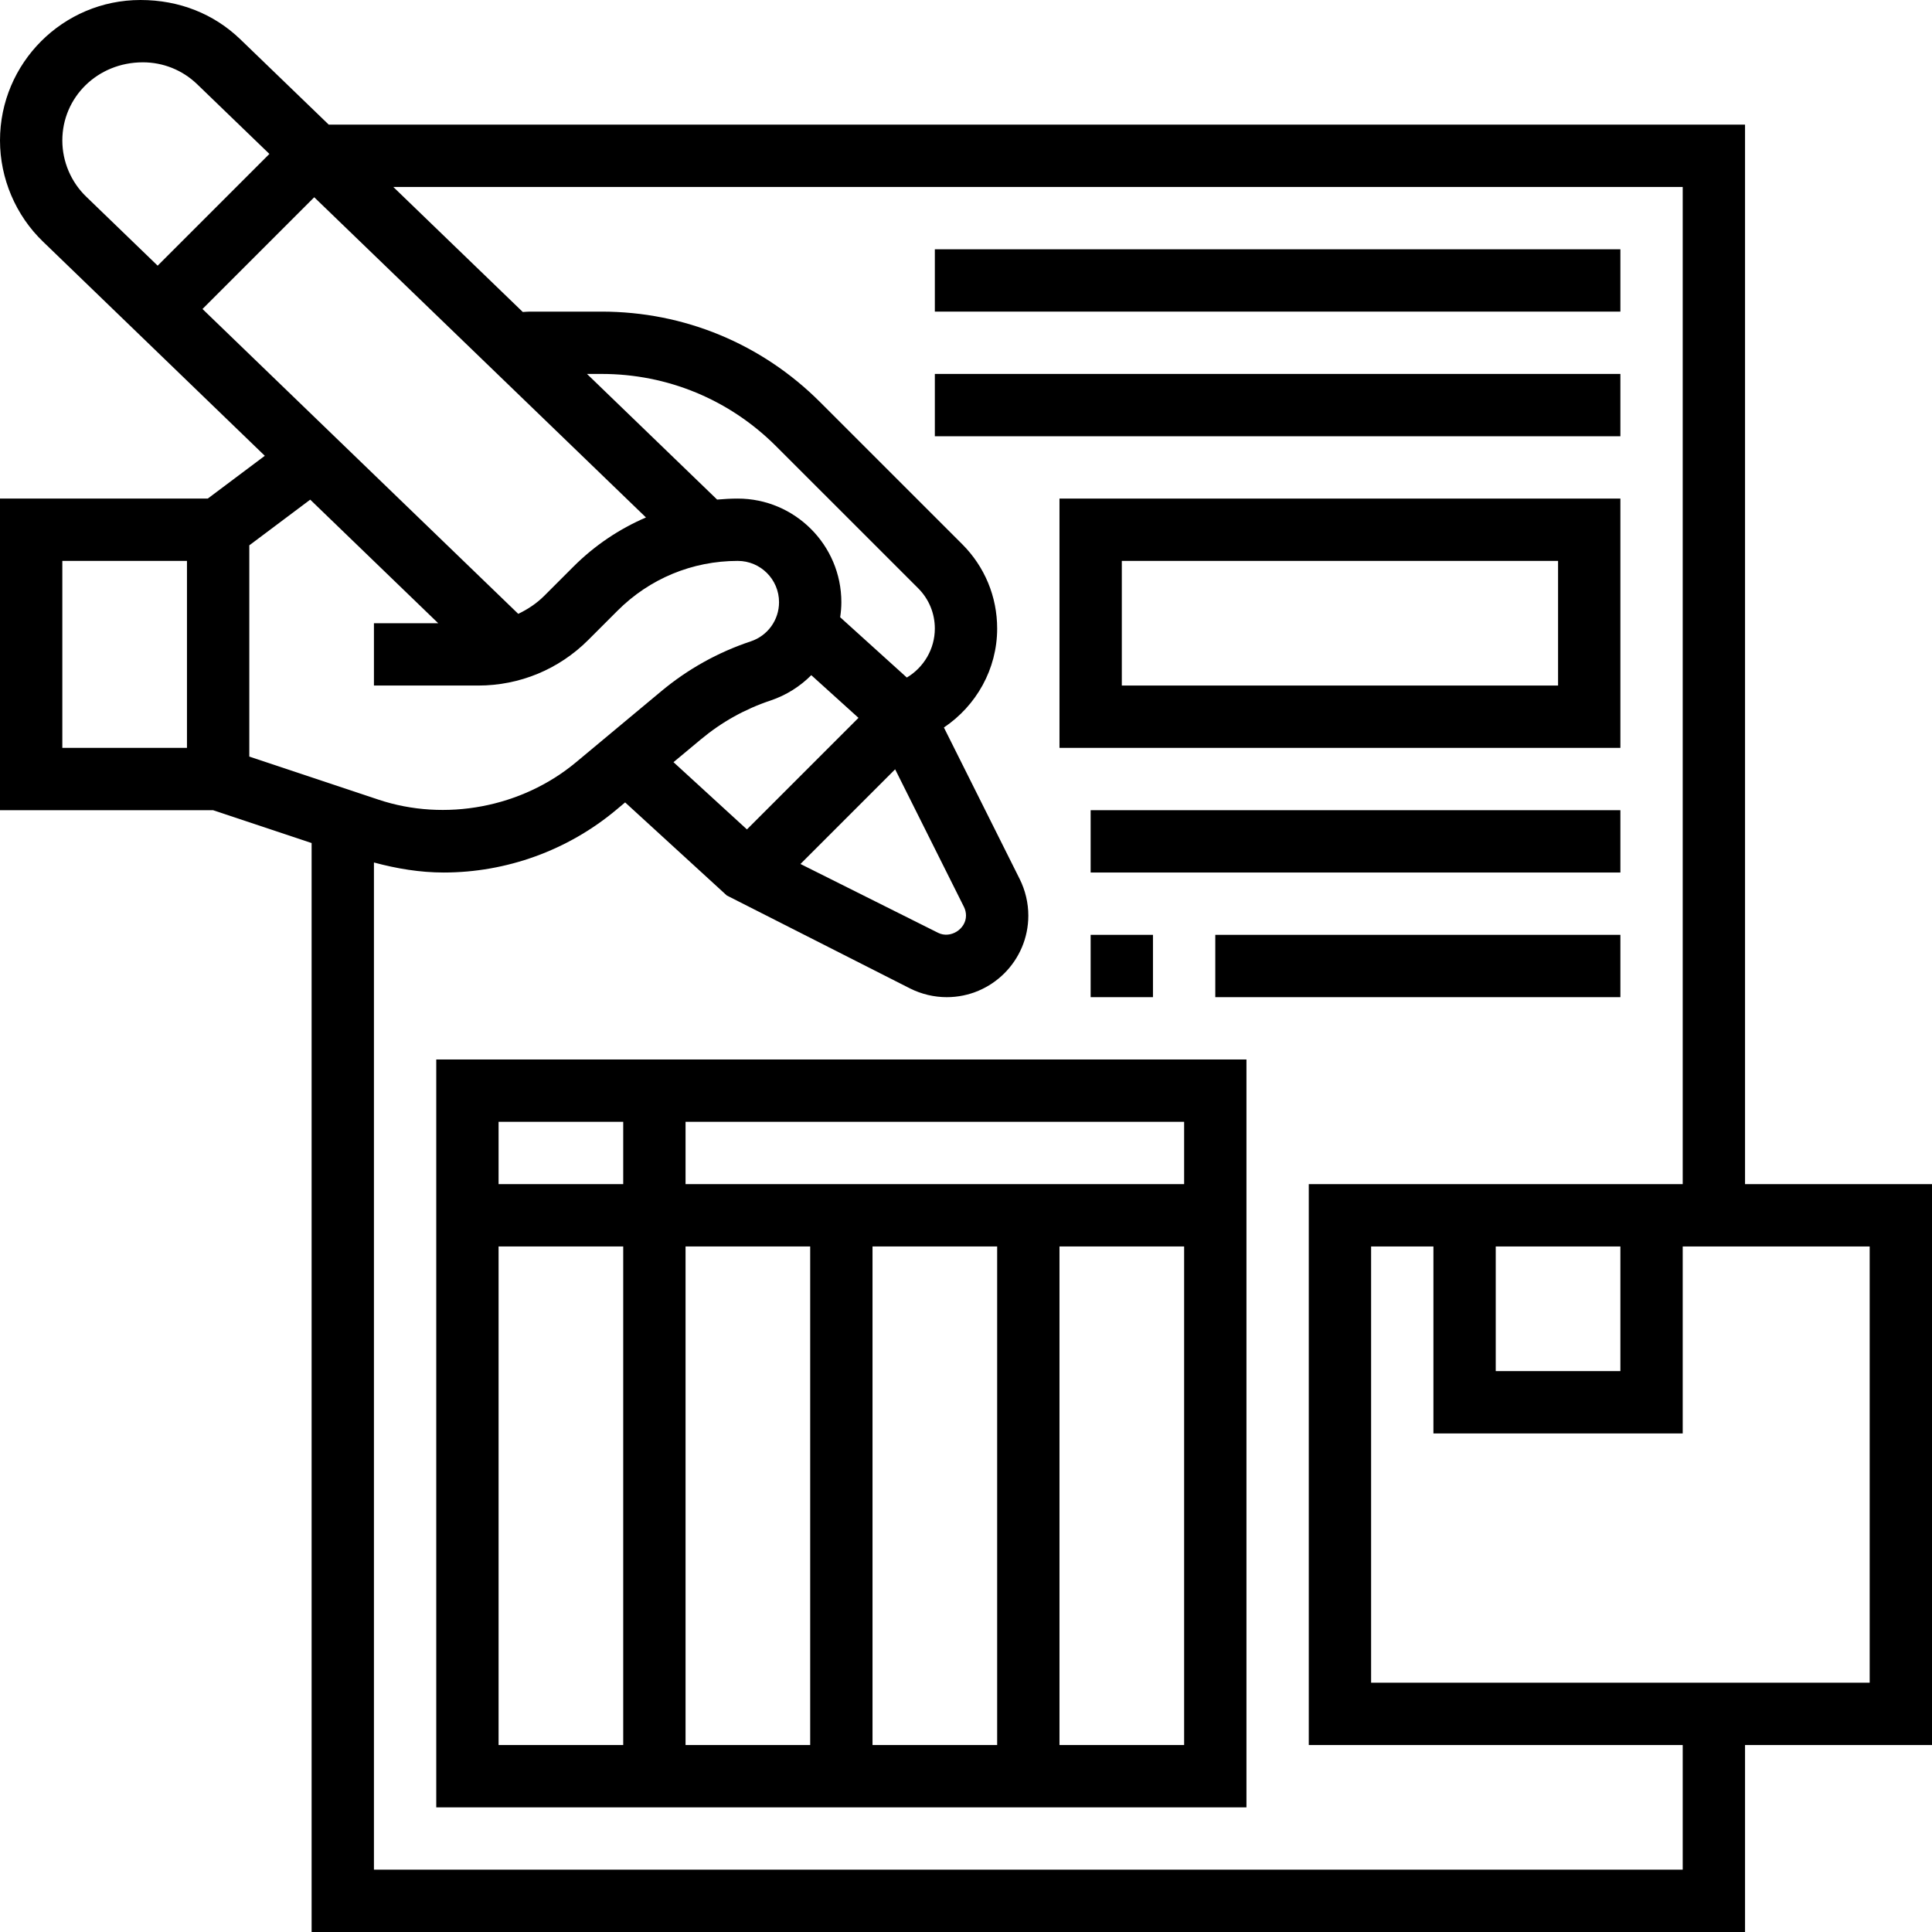 <svg id="Capa_1" enable-background="new 0 0 512 512" height="512" viewBox="0 0 512 512" width="512" xmlns="http://www.w3.org/2000/svg"><g><g><path d="m512 313.806h-49.548v-280.774h-375.329l-23.437-22.619c-6.97-6.713-16.136-10.413-26.459-10.413-20.529 0-37.227 16.698-37.227 37.227 0 10.058 4.154 19.836 11.396 26.806l58.781 56.758-15.121 11.338h-55.056v82.581h56.469l26.112 8.704v288.586h379.871v-49.548h49.548zm-115.613 16.517h33.032v33.032h-33.032zm-181.388-151.396 12.511 11.314-29.564 29.564-19.464-17.821 7.317-6.094c5.467-4.55 11.66-8.002 18.407-10.248 4.17-1.405 7.828-3.733 10.793-6.715zm22.222 24.948 18.242 36.476c.355.71.537 1.503.537 2.287 0 3.609-4.146 6.202-7.391 4.567l-36.476-18.242zm3.097-24.32-17.664-15.979c.19-1.305.314-2.634.314-3.989 0-15.137-12.321-27.458-27.458-27.458-1.833 0-3.658.107-5.467.264l-34.486-33.297h3.873c17.466 0 33.883 6.805 46.237 19.15l37.657 37.649c2.849 2.849 4.418 6.639 4.418 10.678 0 5.434-2.948 10.323-7.424 12.982zm-69.128-42.422c-7.085 3.047-13.609 7.416-19.225 13.031l-7.738 7.738c-2.023 2.023-4.377 3.576-6.887 4.773l-83.679-80.788 29.613-29.613zm-154.674-99.906c0-11.421 9.29-20.711 21.347-20.711 5.384 0 10.488 2.056 14.361 5.781l19.167 18.498-29.613 29.613-18.911-18.267c-4.039-3.881-6.351-9.315-6.351-14.914zm99.617 127.934h-17.036v16.516h27.607c11.033 0 21.405-4.294 29.201-12.09l7.738-7.738c8.506-8.514 19.828-13.205 31.868-13.205 6.037 0 10.942 4.905 10.942 10.942 0 4.715-3.006 8.886-7.474 10.372-8.712 2.899-16.698 7.35-23.758 13.238l-22.594 18.828c-14.336 11.949-34.634 15.798-52.356 9.877l-34.205-11.404v-55.981l16.145-12.106zm-99.617-16.516h33.032v49.548h-33.032zm429.419 346.839h-346.838v-266.917c6.037 1.627 12.205 2.659 18.482 2.659 16.64 0 32.842-5.863 45.618-16.516l2.469-2.065 26.946 24.667 48.607 24.659c2.998 1.495 6.342 2.287 9.678 2.287 11.925 0 21.62-9.695 21.62-21.62 0-3.336-.793-6.681-2.279-9.67l-20.092-40.175c8.555-5.748 14.113-15.451 14.113-26.219 0-8.448-3.287-16.384-9.266-22.363l-37.657-37.649c-15.459-15.459-36.03-23.981-57.906-23.981h-19.043c-.619 0-1.222.074-1.842.099l-34.312-33.131h341.702v264.258h-99.097v148.645h99.097zm49.549-49.549h-132.129v-115.612h16.516v49.548h66.065v-49.548h49.548z"/><path d="m115.613 478.968h214.71v-198.194h-214.71zm16.516-148.645h33.032v132.129h-33.032zm132.129 0v132.129h-33.032v-132.129zm-49.548 132.129h-33.032v-132.129h33.032zm66.064 0v-132.129h33.032v132.129zm33.032-148.646h-132.129v-16.516h132.129zm-148.645-16.516v16.516h-33.032v-16.516z"/><path d="m280.774 198.194h148.645v-66.065h-148.645zm16.516-49.549h115.613v33.032h-115.613z"/><path d="m247.742 66.065h181.677v16.516h-181.677z"/><path d="m247.742 99.097h181.677v16.516h-181.677z"/><path d="m289.032 214.71h140.387v16.516h-140.387z"/><path d="m289.032 247.742h16.516v16.516h-16.516z"/><path d="m322.065 247.742h107.355v16.516h-107.355z"/></g></g></svg>